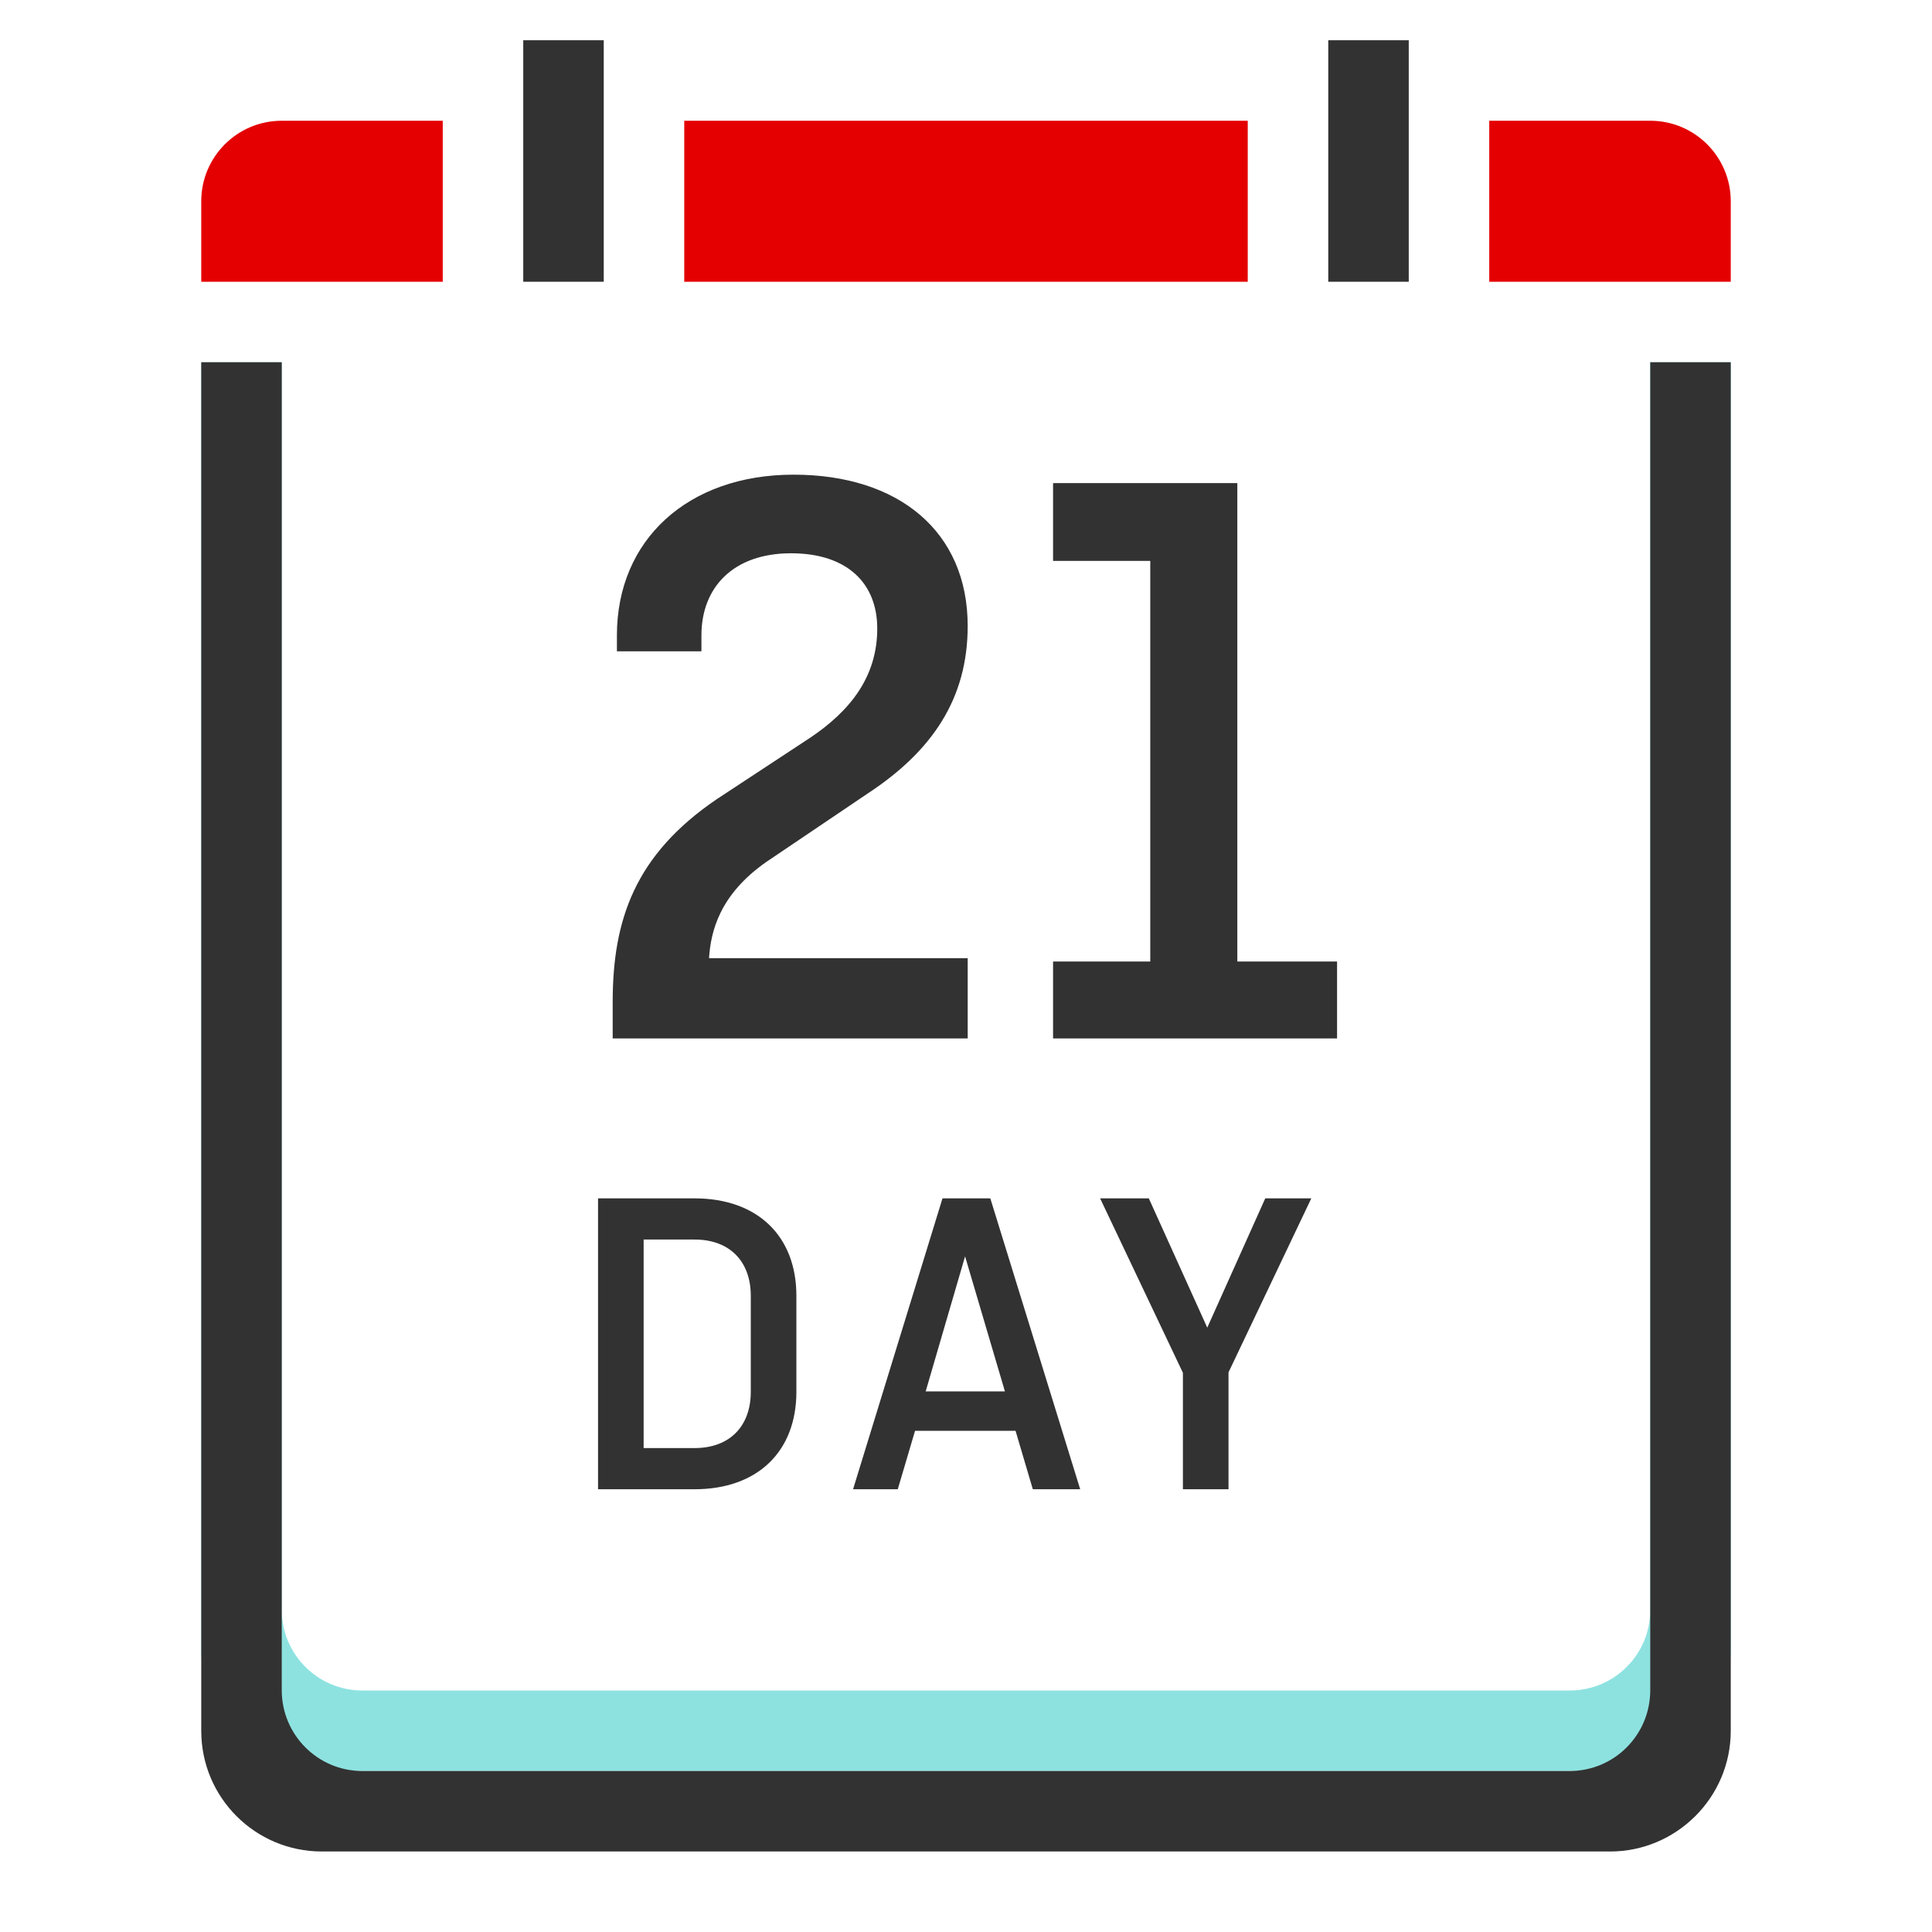 <?xml version="1.0" encoding="UTF-8"?>
<svg width="48px" height="48px" viewBox="0 0 48 48" version="1.1" xmlns="http://www.w3.org/2000/svg" xmlns:xlink="http://www.w3.org/1999/xlink">
    <!-- Generator: Sketch 57.1 (83088) - https://sketch.com -->
    <title>21 day</title>
    <desc>Created with Sketch.</desc>
    <g id="21-day" stroke="none" stroke-width="1" fill="none" fill-rule="evenodd">
        <rect id="Bounds" fill-opacity="0" fill="#FFFFFF" fill-rule="nonzero" x="0" y="0" width="48" height="48"></rect>
        <g id="icon" transform="translate(5, 1)">
            <path d="M2,38.998 C2,40.1 2.895,41 4,41 L4,41 L34,41 C35.108,41 36,40.104 36,38.998 L36,38.998 L36,8 L38,8 L38,40.001 C38,41.657 36.648,43 35.002,43 L2.998,43 C1.342,43 0,41.649 0,40.001 L0,8 L2,8 Z" id="Combined-Shape" fill="#8DE2E0"></path>
            <path d="M2,40.993 C2,42.1 2.895,43 4,43 L4,43 L34,43 C35.108,43 36,42.101 36,40.993 L36,40.993 L36,8 L38,8 L38,42.003 C38,43.658 36.648,45 35.002,45 L2.998,45 C1.342,45 0,43.661 0,42.003 L0,8 L2,8 Z" id="Combined-Shape" fill="#323232"></path>
            <path d="M10.222,24.8 L10.222,23.897 C10.222,21.86 10.768,20.243 12.805,18.857 L15.136,17.324 C16.102,16.673 16.795,15.833 16.795,14.615 C16.795,13.502 16.06,12.746 14.653,12.746 C13.225,12.746 12.427,13.586 12.427,14.783 L12.427,15.182 L10.327,15.182 L10.327,14.783 C10.327,12.41 12.091,10.793 14.716,10.793 C17.32,10.793 19.042,12.2 19.042,14.552 C19.042,16.358 18.16,17.66 16.564,18.71 L14.044,20.411 C12.868,21.23 12.658,22.154 12.616,22.805 L19.042,22.805 L19.042,24.8 L10.222,24.8 Z M21.163,12.935 L21.163,11.003 L25.741,11.003 L25.741,22.889 L28.219,22.889 L28.219,24.8 L21.163,24.8 L21.163,22.889 L23.578,22.889 L23.578,12.935 L21.163,12.935 Z" id="21" fill="#323232" fill-rule="nonzero"></path>
            <path d="M12.256,28.773 C13.818,28.773 14.786,29.708 14.786,31.193 L14.786,33.58 C14.786,35.065 13.818,36 12.256,36 L9.858,36 L9.858,28.773 L12.256,28.773 Z M12.256,29.796 L10.991,29.796 L10.991,34.977 L12.256,34.977 C13.147,34.977 13.653,34.416 13.653,33.58 L13.653,31.193 C13.653,30.357 13.147,29.796 12.256,29.796 Z M17.305,36 L16.194,36 L18.416,28.773 L19.604,28.773 L21.837,36 L20.66,36 L20.231,34.548 L17.734,34.548 L17.305,36 Z M18.977,30.214 L17.998,33.569 L19.967,33.569 L18.977,30.214 Z M22.332,28.773 L23.542,28.773 L24.994,31.985 L26.435,28.773 L27.579,28.773 L25.522,33.096 L25.522,36 L24.389,36 L24.389,33.107 L22.332,28.773 Z" id="DAY" fill="#323232" fill-rule="nonzero"></path>
            <path d="M6,2 L6,6 L0,6 L0,4 C0,2.895 0.895,2 2,2 L6,2 Z M26,2 L26,6 L12,6 L12,2 L26,2 Z M36,2 C37.105,2 38,2.895 38,4 L38,6 L32,6 L32,2 L36,2 Z" id="Shape" fill="#E40000"></path>
            <polygon id="Path" fill="#323232" points="10 0 10 6 8 6 8 0"></polygon>
            <polygon id="Path" fill="#323232" points="30 0 30 6 28 6 28 0"></polygon>
        </g>
    </g>
</svg>
